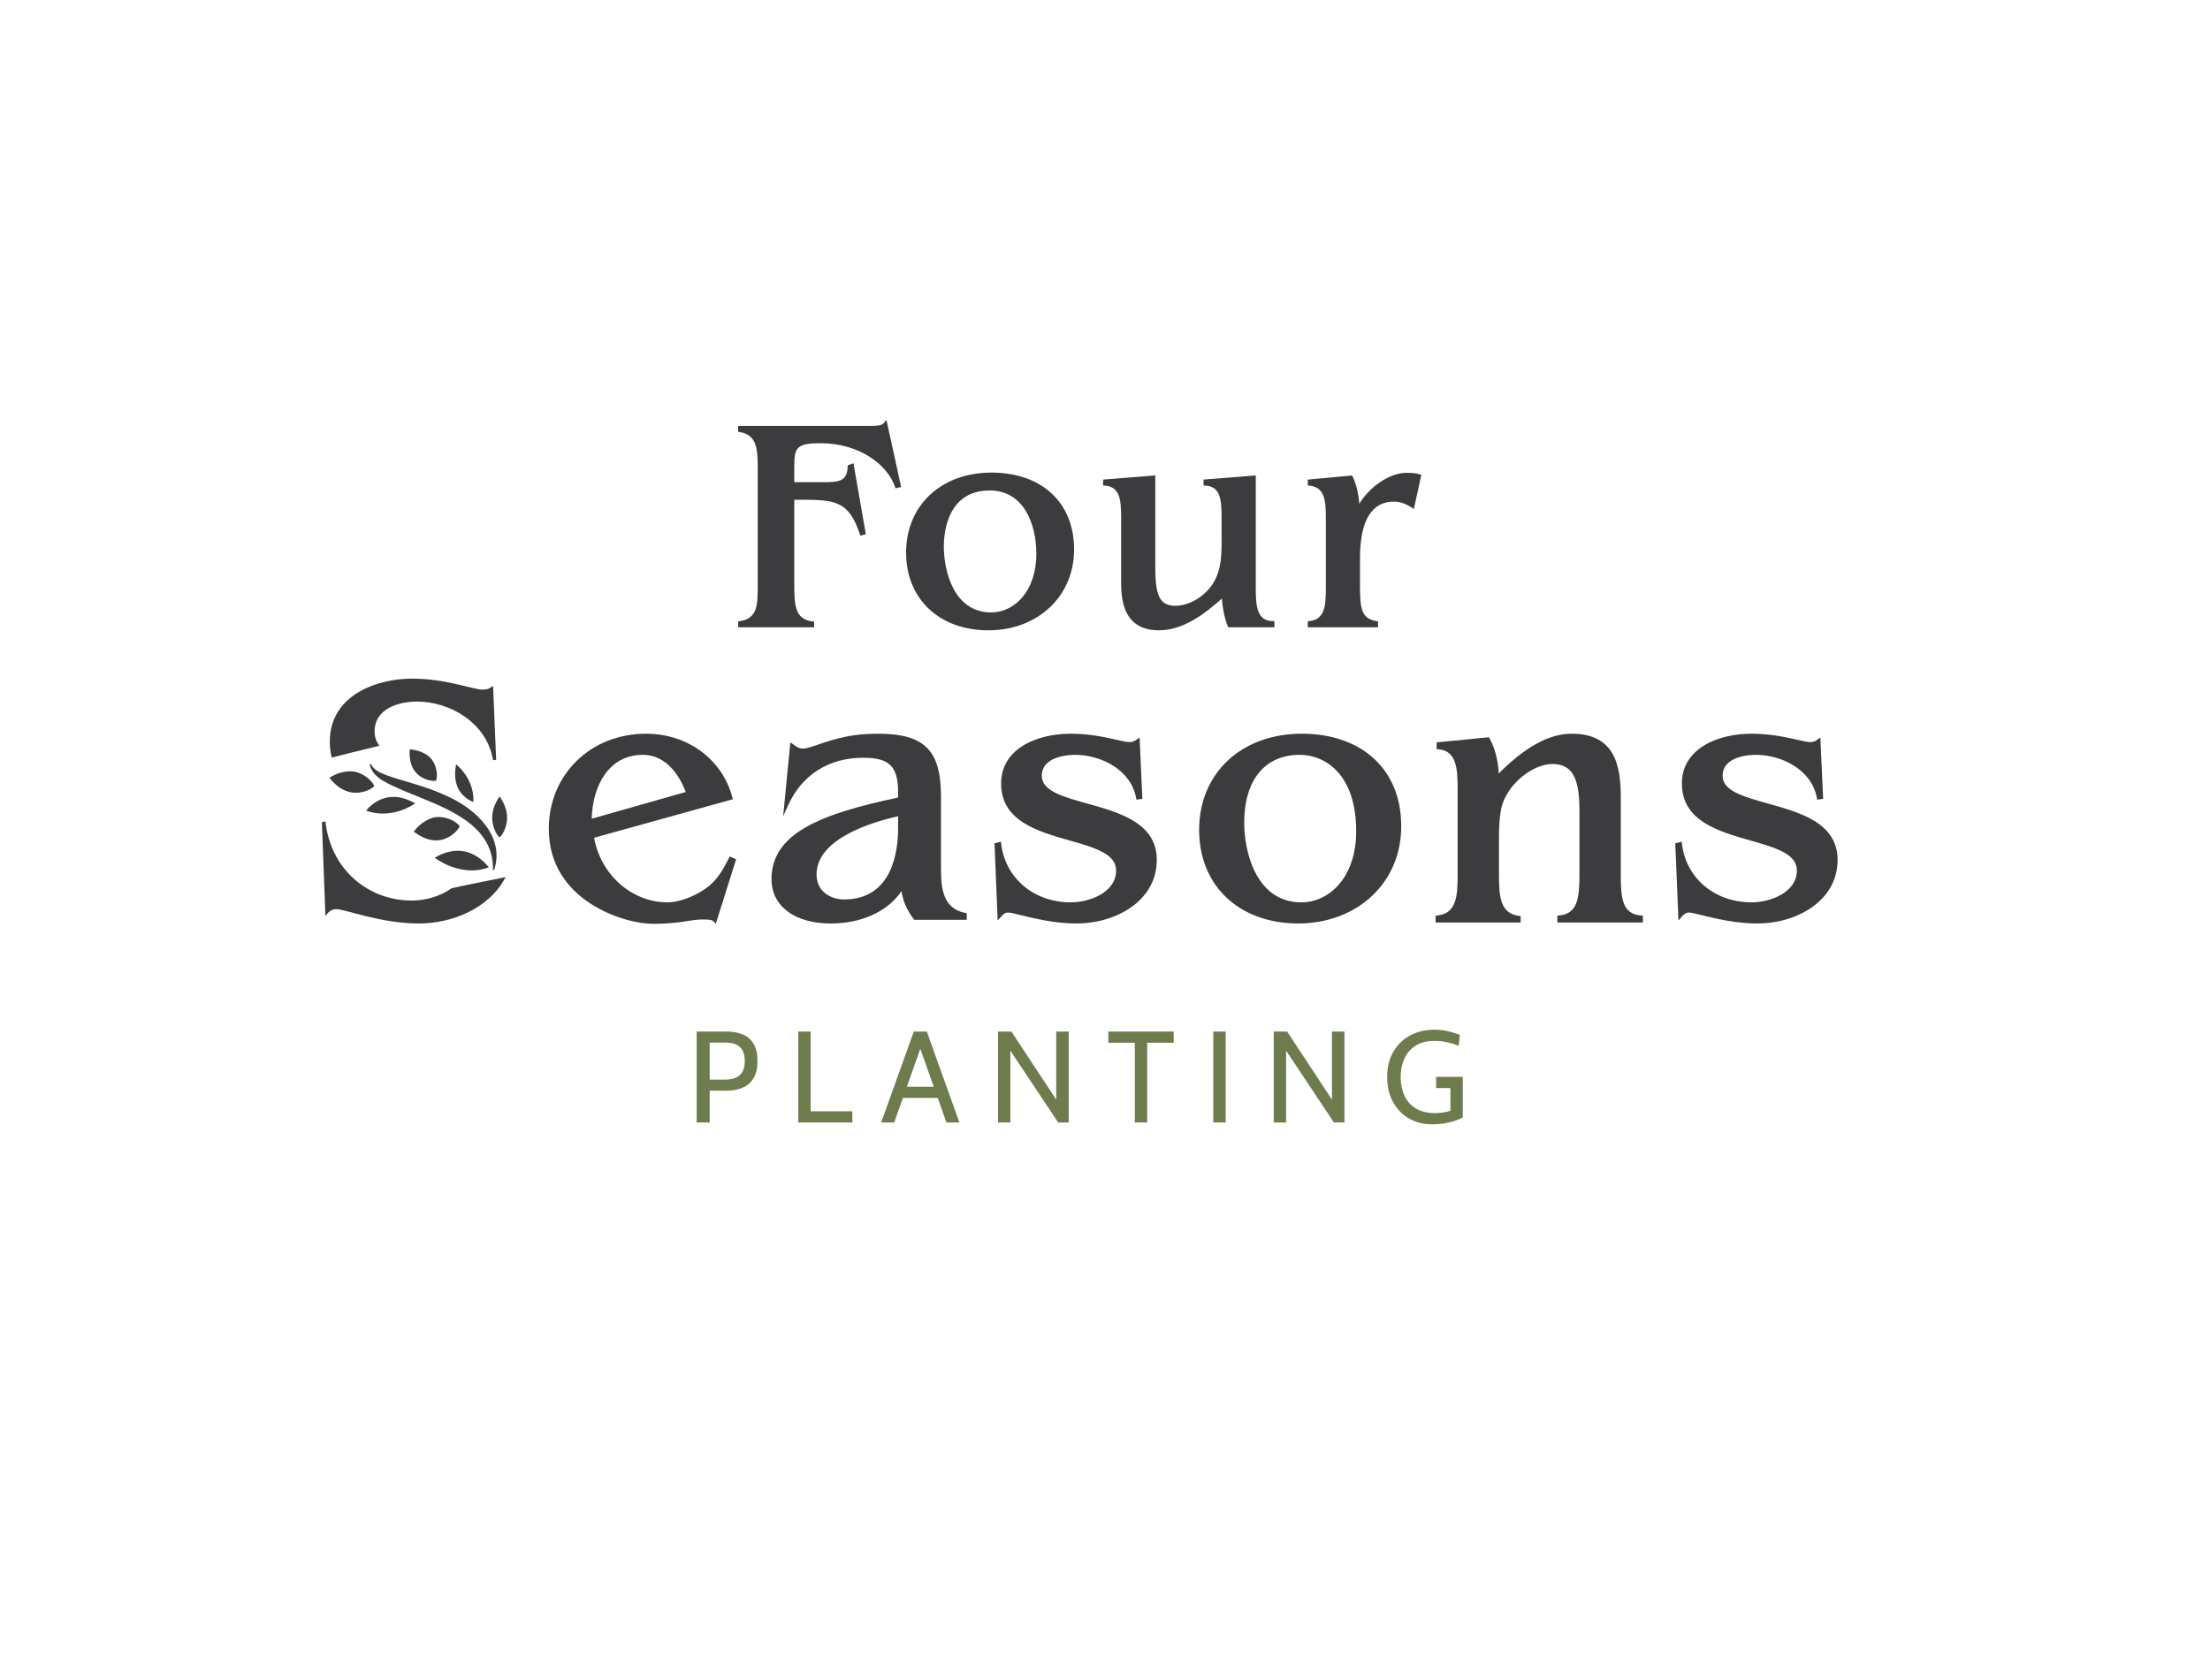 <?xml version="1.0" encoding="UTF-8"?>
<svg id="Layer_1" data-name="Layer 1" xmlns="http://www.w3.org/2000/svg" viewBox="0 0 2016.54 1533.43">
  <defs>
    <style>
      .cls-1 {
        fill: #3c3b3d;
      }

      .cls-2 {
        fill: #6d7b4d;
      }
    </style>
  </defs>
  <g>
    <path class="cls-2" d="M635.7,1024.52v-83h27.39c5.57,0,10.47.89,14.7,2.67,4.23,1.78,7.52,4.64,9.87,8.6,2.35,3.95,3.53,9.17,3.53,15.65s-1.18,11.53-3.53,15.51c-2.35,3.97-5.64,6.88-9.87,8.74-4.23,1.86-9.13,2.79-14.7,2.79h-15.53v29.05h-11.86ZM647.55,985.4h13.87c6.05,0,10.58-1.37,13.61-4.12,3.02-2.75,4.54-6.98,4.54-12.72s-1.43-10.04-4.3-12.8c-2.87-2.77-7.48-4.15-13.84-4.15h-13.87v33.79Z"/>
    <path class="cls-2" d="M728.41,1024.52v-83h11.26v72.8h38.06v10.2h-49.33Z"/>
    <path class="cls-2" d="M838.08,952.55h3.32l-25.49,71.97h-11.86l29.76-83h11.86l29.76,83h-11.86l-25.49-71.97ZM857.53,1002.11h-35.57v-10.2h35.57v10.2Z"/>
    <path class="cls-2" d="M910.65,1024.52v-83h12.21l40.91,62.13v-62.13h11.38v83h-9.6l-43.63-65.57v65.57h-11.26Z"/>
    <path class="cls-2" d="M1035.49,1024.52v-72.8h-24.19v-10.2h59.64v10.2h-24.19v72.8h-11.26Z"/>
    <path class="cls-2" d="M1107.11,1024.52v-83h11.26v83h-11.26Z"/>
    <path class="cls-2" d="M1162.24,1024.52v-83h12.21l40.91,62.13v-62.13h11.38v83h-9.6l-43.63-65.57v65.57h-11.26Z"/>
    <path class="cls-2" d="M1306.41,1026.18c-7.67,0-14.57-1.77-20.72-5.31s-11.01-8.55-14.58-15.03c-3.58-6.48-5.37-14.13-5.37-22.94s1.85-16.32,5.54-22.76c3.69-6.44,8.77-11.43,15.23-14.97,6.46-3.54,13.84-5.31,22.14-5.31,4.47,0,8.72.47,12.78,1.39,4.05.93,7.58,2.04,10.58,3.35l-1.07,9.84c-3.24-1.26-6.68-2.31-10.31-3.14-3.64-.83-7.51-1.25-11.62-1.25-7.08,0-12.9,1.47-17.46,4.42s-7.95,6.91-10.17,11.89c-2.21,4.98-3.32,10.53-3.32,16.66s1.13,11.97,3.38,16.92,5.71,8.87,10.37,11.74c4.66,2.86,10.59,4.3,17.78,4.3,1.78,0,3.99-.16,6.64-.47,2.65-.32,5.06-.91,7.23-1.78v-20.63h-13.04v-10.2h24.31v36.99c-3.24,1.78-7.27,3.27-12.09,4.48-4.82,1.2-10.24,1.81-16.24,1.81Z"/>
  </g>
  <g>
    <path class="cls-1" d="M822.21,444.47l-5.12,1.26-.46-1.39c-6.59-19.76-32.06-39.82-67.93-39.82-23.04,0-23.96,4.7-23.96,22.62v12.97h27.78c12.88,0,20.73-.97,20.94-14.39l.04-1.09,5.25-1.76,11.29,64.74-5.04,1.26-.46-1.39c-9.95-30.13-22.62-31.34-52.87-31.34h-6.92v79.14c0,17.62,1.17,30.25,16.7,31.93l1.43.17v5.16h-69.32v-5.41l1.34-.17c15.36-2.18,16.49-13.3,16.49-30.04v-110.61c0-17.2-1.17-29.54-16.49-31.93l-1.34-.21v-5.41h119.88c8.64,0,11.37-.59,13.34-2.98l2.06-2.52,13.39,61.22Z"/>
    <path class="cls-1" d="M904.66,431.34c-45.86,0-77.88,29.96-77.88,72.93s30.88,71.04,75.11,71.04,78.17-30.34,78.17-73.81-30.3-70.16-75.4-70.16ZM904.37,558.98c-34.07,0-43.18-37.85-43.18-60.21,0-12,3.02-51.11,41.83-51.11,31.43,0,42.59,31.09,42.59,57.7,0,35.2-20.73,53.63-41.25,53.63Z"/>
    <path class="cls-1" d="M1162.84,566.91v5.62h-42.13l-.42-.97c-2.85-7.05-4.57-15.15-5.37-25.26-16.36,14.69-35.83,28.99-57.4,28.99-23.25,0-34.53-13.93-34.53-42.51v-59.84c0-16.78-1.05-28.79-14.98-29.71l-1.47-.13v-5.37l47.62-3.82v84.34c0,26.23,4.49,34.66,18.46,34.66,12.04,0,25.85-7.97,33.53-19.34,8.52-12.67,8.52-27.48,8.52-40.58v-20.06c0-16.95-1.05-28.99-14.98-29.71l-1.47-.08v-5.41l47.63-3.82v103.81c0,15.36,1.18,29.16,15.44,29.16h1.55Z"/>
    <path class="cls-1" d="M1296.9,433.52l-6.8,31.05-1.93-1.26c-5.46-3.65-10.91-5.5-16.15-5.5-20.6,0-31.09,17.46-31.09,51.95v21.95c0,23.25.59,32.77,15.15,35.25l1.34.21v5.37h-64.12v-5.46l1.43-.17c13.93-1.38,15.06-13.72,15.06-29.71v-64.24c0-16.49-1.09-28.28-15.06-29.71l-1.43-.17v-5.33l40.45-3.78.46,1.01c3.36,7.13,5.37,15.32,6.13,24.88,9.19-15.57,27.82-28.28,42.67-28.28,5.58,0,9.23.25,12.63,1.47l1.26.46Z"/>
  </g>
  <g>
    <path class="cls-1" d="M665.84,781.72l-.71,1.42c-4.35,8.67-9.25,17.72-17.15,24.64-10.4,9.01-27.13,15.83-38.95,15.83-32.47,0-60.99-25.28-66.93-58.99l126.56-35.13-.4-1.62c-9.11-34.8-40.77-58.19-78.77-58.19-50.59,0-88.73,37.29-88.73,86.77,0,66.18,69.42,86.74,94.7,86.74,9.72,0,17.65-.51,25.72-1.65,1.59-.24,3.14-.47,4.69-.71,5.2-.84,10.09-1.59,15.59-1.59,6.14,0,8.34.4,9.72,1.82l1.99,1.96,18.49-58.69-5.84-2.6ZM586.52,688.95c24.2,0,35.57,24.13,39.18,33.92l-85.79,24.4c.71-29.4,15.19-58.32,46.61-58.32Z"/>
    <path class="cls-1" d="M880.77,833.23c-22.17-4.42-22.17-25.45-22.17-44.01v-62.23c0-42.32-15.09-57.31-57.61-57.31-22.34,0-36.45,3.54-57.81,11.04-10.87,3.61-12.59,3.68-19.61-1.42l-2.4-1.76-6.58,67.47,4.22-9.38c12.72-28.38,37.23-44.01,68.95-44.01,23.73,0,31.72,7.93,31.72,31.39v4.93c-71.35,15.05-115.53,32.87-115.53,74.52,0,24.57,21.19,40.43,54,40.43,28.28,0,52.01-10.93,64.63-29.53,1.25,8.88,5.06,17.62,11.14,25.52l.51.67h47.89v-6.04l-1.35-.27ZM819.48,744.97v11.48c0,19.41-4.79,64.5-49.27,64.5-12.12,0-25.14-7.12-25.14-22.78,0-32.67,50.46-47.82,74.42-53.19Z"/>
    <path class="cls-1" d="M1055.51,784.9c0,37.67-37.7,57.98-73.17,57.98-19.95,0-38.37-4.56-50.59-7.56-5.43-1.32-9.72-2.4-11.64-2.4-3.21,0-4.79,1.55-6.99,4.08l-2.8,3.17-2.87-70.47,5.84-1.45.24,1.89c3.75,31.45,29.87,53.46,63.52,53.46,17.18,0,41.34-9.04,41.34-29.09,0-15.29-19.58-20.86-42.25-27.34-29.4-8.34-62.67-17.82-62.67-52.11,0-31.35,31.93-45.39,63.58-45.39,17.31,0,32.1,3.34,41.88,5.57,5.06,1.15,9.08,2.06,11.41,2.06,2.94,0,4.56-.54,6.92-2.3l2.57-1.92,2.53,56.02-5.43.78-.3-1.62c-4.52-25.55-32.03-39.32-55.59-39.32-5.1,0-30.44.91-30.44,19.17,0,13.74,19.1,19.07,41.24,25.24,29.83,8.34,63.69,17.79,63.69,51.54Z"/>
    <path class="cls-1" d="M1187.86,669.67c-55.18,0-93.69,36.11-93.69,87.75s37.16,85.45,90.38,85.45,94.03-36.52,94.03-88.76-36.45-84.44-90.72-84.44ZM1187.52,823.61c-41.24,0-52.24-45.76-52.24-72.8,0-38.74,18.9-61.86,50.59-61.86,23.83,0,51.6,18.29,51.6,69.79,0,42.59-25.11,64.87-49.95,64.87Z"/>
    <path class="cls-1" d="M1499.02,835.68v6.33h-77.97v-6.3l1.58-.14c17.22-1.44,18.56-16.88,18.56-36.91v-58.08c0-25.99-4.14-43.28-24.48-43.28-15.07,0-31.13,11.95-39.21,23.77-7.22,10.48-9.76,18.83-9.76,44.69v32.91c0,19.86,1.34,35.24,18.29,37.26l1.51.2v5.89h-77.63v-6.27l1.54-.17c17.22-1.75,18.59-16.92,18.59-36.57v-78.93c0-19.62-1.3-34.76-17.57-36.23l-1.58-.14v-6.13l47.67-4.66.55.99c4.9,8.7,7.67,19.21,8.42,32.09,24.28-24.41,46.09-36.33,66.64-36.33,39.41,0,44.72,29.24,44.72,57.8v71.19c0,20.89,1.34,35.75,18.56,36.91l1.58.1Z"/>
    <path class="cls-1" d="M1676.72,784.9c0,37.67-37.73,57.98-73.2,57.98-19.91,0-38.37-4.56-50.59-7.56-5.4-1.32-9.69-2.4-11.64-2.4-3.21,0-4.79,1.55-6.99,4.08l-2.77,3.17-2.9-70.47,5.84-1.45.24,1.89c3.75,31.45,29.87,53.46,63.52,53.46,17.18,0,41.34-9.04,41.34-29.09,0-15.29-19.58-20.86-42.25-27.34-29.36-8.34-62.67-17.82-62.67-52.11,0-31.35,31.96-45.39,63.58-45.39,17.31,0,32.1,3.34,41.88,5.57,5.06,1.15,9.08,2.06,11.41,2.06,2.97,0,4.59-.54,6.95-2.3l2.53-1.92,2.53,56.02-5.43.78-.3-1.62c-4.52-25.55-31.99-39.32-55.59-39.32-5.1,0-30.41.91-30.41,19.17,0,13.74,19.1,19.07,41.21,25.24,29.87,8.34,63.72,17.79,63.72,51.54Z"/>
    <path class="cls-1" d="M449.9,625.95c-3.2,2.61-5.61,3.48-9.61,3.48-8.81,0-32.84-10.02-64.47-10.02s-74.88,14.81-74.88,57.5c0,5.31.63,10.12,1.73,14.55,5.76-1.47,11.51-2.94,17.28-4.38,8.73-2.18,17.47-4.34,26.23-6.42-2.79-3.64-4.39-7.85-4.39-12.89,0-21.78,23.22-27.44,38.84-27.44,29.63,0,63.67,19.17,69.28,53.58l2.8-.44-2.8-67.52Z"/>
    <path class="cls-1" d="M438.6,805.16c-2.06.51-16.3,3.23-26.54,5.6-10.45,7.53-24.35,11.2-36.24,11.2-40.04,0-74.08-28.31-78.89-72.31l-3.21.87,3.21,85.38c2.8-3.49,5.21-6.1,10.01-6.1,8.01,0,40.05,13.07,75.29,13.07,30.38,0,64.44-13.81,79.11-42.35-9.55,2.18-20.73,4.13-22.74,4.64Z"/>
    <path class="cls-1" d="M431.93,732.08c.76-13.22-5.71-26.03-15.72-34.39-1.47,7.03-1.46,14.91,1.66,21.5,2.79,5.91,8.02,10.48,14.06,12.89Z"/>
    <path class="cls-1" d="M378.73,733.1c.1.27-.91.76-1.15.92-13.18,8.53-29.54,10.97-43.49,5.87,7.81-9.76,19.59-14.2,30.88-12.01,4.96.96,9.3,2.96,13.77,5.22Z"/>
    <path class="cls-1" d="M300.62,709.9c5.81-3.87,15.28-7.14,23.21-5.52,7.25,1.48,15.2,7.2,17.73,13.09-4.31,4.4-13.19,6.85-20.25,5.89-8.92-1.22-15.94-7.3-20.69-13.45Z"/>
    <path class="cls-1" d="M373.86,683.96c6.55.37,15.29,3.24,19.86,8.89,4.17,5.17,6.13,13.89,4.18,19.71-5.82.87-13.64-2.28-18-6.96-5.51-5.92-6.6-14.38-6.04-21.64Z"/>
    <path class="cls-1" d="M446,791.63c-15.7,6.05-34.39,1.94-49.39-8.76,7.84-4.69,17.42-7.65,26.93-5.83,8.53,1.63,16.61,7.14,22.46,14.59Z"/>
    <path class="cls-1" d="M338.4,697.27c2.91,5.9,8.63,8.11,14.37,10.33,5.9,2.22,12.06,3.89,18.17,5.76,12.43,3.71,25.29,7.61,37.73,13.61,25.44,11.43,52.37,36.57,42.21,67.06,0,0-1.09-.05-1.09-.05,1.16-44.25-48.98-58.33-82.19-72.59-10.9-5.21-27.87-10.47-30.28-24,0,0,1.09-.11,1.09-.11h0Z"/>
    <path class="cls-1" d="M377.53,759.01c4.42-5.96,12.57-12.45,20.75-13.25,7.48-.73,16.95,2.84,21.24,8.29-2.8,6.05-10.64,11.48-17.77,12.7-9.02,1.53-17.7-2.7-24.22-7.74Z"/>
    <path class="cls-1" d="M455.85,726.98c3.45,4.49,6.96,12.32,6.86,19.58-.1,6.64-3.07,14.58-6.85,17.78-3.63-3.08-6.49-10.52-6.73-16.91-.3-8.07,3.04-15.26,6.72-20.45Z"/>
  </g>
</svg>